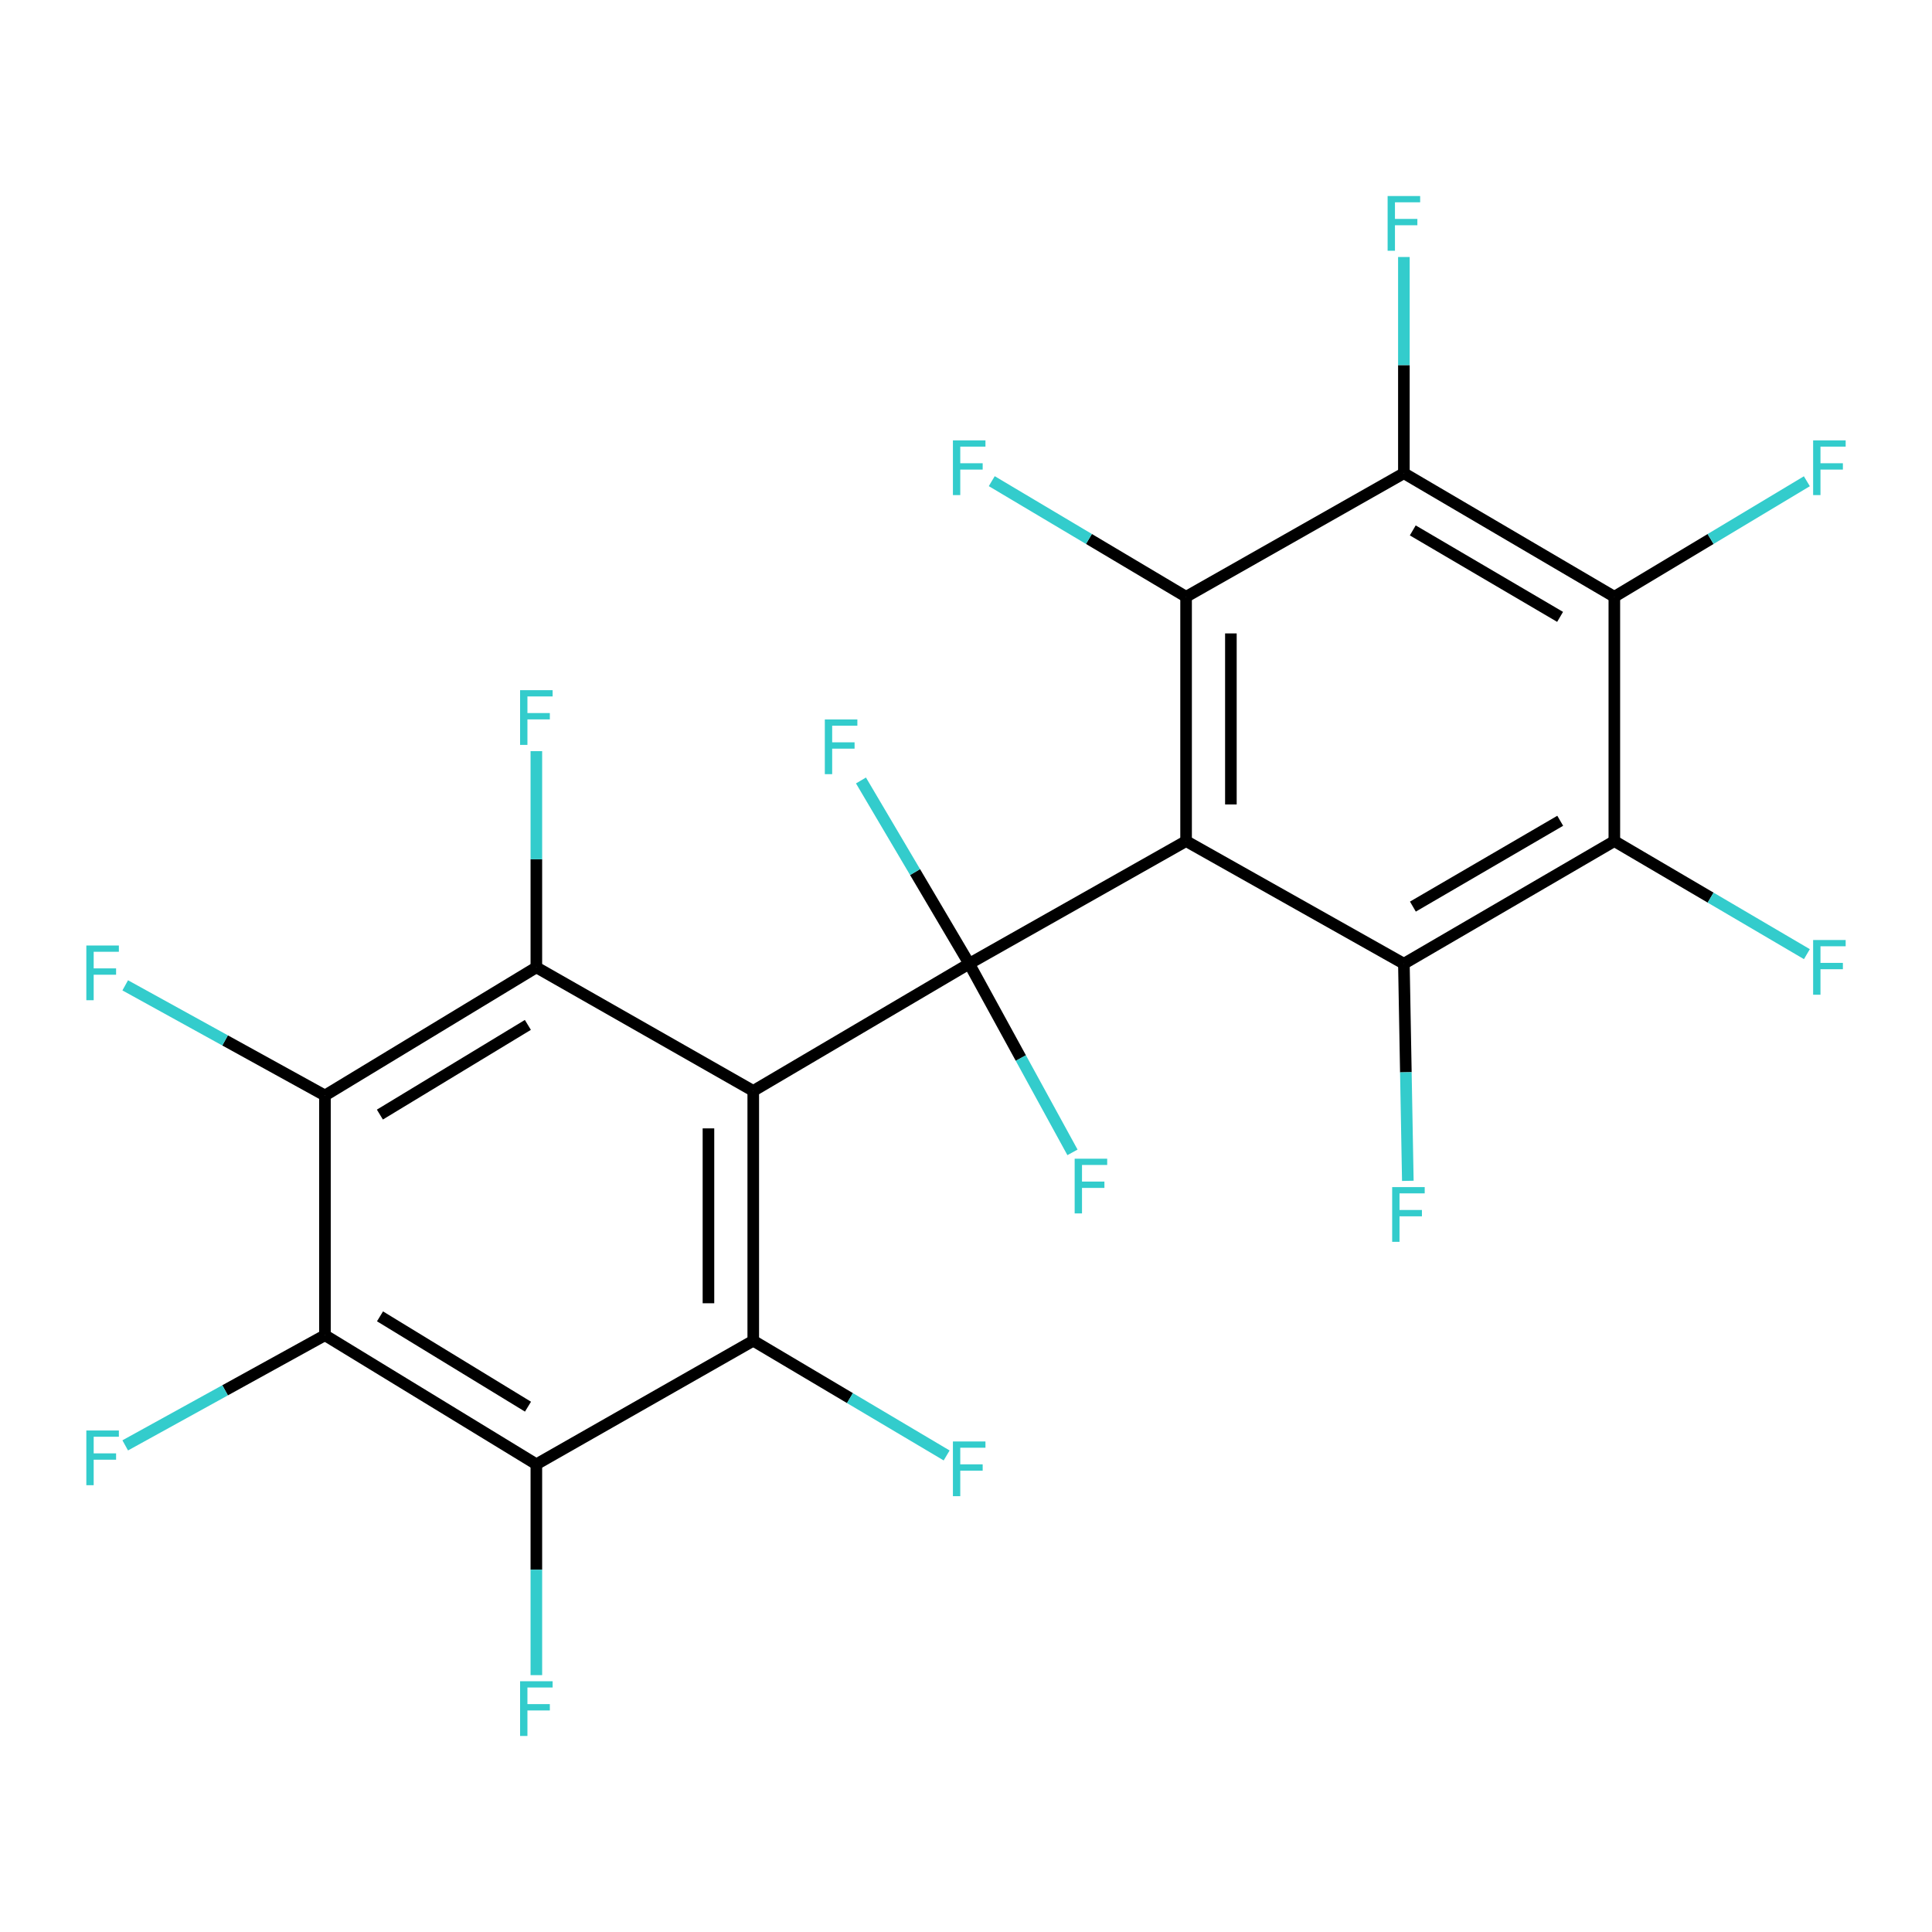 <?xml version='1.0' encoding='iso-8859-1'?>
<svg version='1.1' baseProfile='full'
              xmlns='http://www.w3.org/2000/svg'
                      xmlns:rdkit='http://www.rdkit.org/xml'
                      xmlns:xlink='http://www.w3.org/1999/xlink'
                  xml:space='preserve'
width='1000px' height='1000px' viewBox='0 0 1000 1000'>
<!-- END OF HEADER -->
<rect style='opacity:1.0;fill:#FFFFFF;stroke:none' width='1000' height='1000' x='0' y='0'> </rect>
<path class='bond-1' d='M 389.884,564.65 L 501.649,498.815' style='fill:none;fill-rule:evenodd;stroke:#000000;stroke-width:6px;stroke-linecap:butt;stroke-linejoin:miter;stroke-opacity:1' />
<path class='bond-3' d='M 389.884,564.65 L 389.884,693.962' style='fill:none;fill-rule:evenodd;stroke:#000000;stroke-width:6px;stroke-linecap:butt;stroke-linejoin:miter;stroke-opacity:1' />
<path class='bond-3' d='M 366.694,584.047 L 366.694,674.566' style='fill:none;fill-rule:evenodd;stroke:#000000;stroke-width:6px;stroke-linecap:butt;stroke-linejoin:miter;stroke-opacity:1' />
<path class='bond-5' d='M 389.884,564.65 L 277.616,500.709' style='fill:none;fill-rule:evenodd;stroke:#000000;stroke-width:6px;stroke-linecap:butt;stroke-linejoin:miter;stroke-opacity:1' />
<path class='bond-0' d='M 613.917,435.35 L 501.649,498.815' style='fill:none;fill-rule:evenodd;stroke:#000000;stroke-width:6px;stroke-linecap:butt;stroke-linejoin:miter;stroke-opacity:1' />
<path class='bond-2' d='M 613.917,435.35 L 613.917,308.885' style='fill:none;fill-rule:evenodd;stroke:#000000;stroke-width:6px;stroke-linecap:butt;stroke-linejoin:miter;stroke-opacity:1' />
<path class='bond-2' d='M 637.107,416.38 L 637.107,327.855' style='fill:none;fill-rule:evenodd;stroke:#000000;stroke-width:6px;stroke-linecap:butt;stroke-linejoin:miter;stroke-opacity:1' />
<path class='bond-4' d='M 613.917,435.35 L 726.648,498.815' style='fill:none;fill-rule:evenodd;stroke:#000000;stroke-width:6px;stroke-linecap:butt;stroke-linejoin:miter;stroke-opacity:1' />
<path class='bond-12' d='M 501.649,498.815 L 528.381,547.639' style='fill:none;fill-rule:evenodd;stroke:#000000;stroke-width:6px;stroke-linecap:butt;stroke-linejoin:miter;stroke-opacity:1' />
<path class='bond-12' d='M 528.381,547.639 L 555.114,596.464' style='fill:none;fill-rule:evenodd;stroke:#33CCCC;stroke-width:6px;stroke-linecap:butt;stroke-linejoin:miter;stroke-opacity:1' />
<path class='bond-13' d='M 501.649,498.815 L 473.643,451.391' style='fill:none;fill-rule:evenodd;stroke:#000000;stroke-width:6px;stroke-linecap:butt;stroke-linejoin:miter;stroke-opacity:1' />
<path class='bond-13' d='M 473.643,451.391 L 445.637,403.967' style='fill:none;fill-rule:evenodd;stroke:#33CCCC;stroke-width:6px;stroke-linecap:butt;stroke-linejoin:miter;stroke-opacity:1' />
<path class='bond-7' d='M 613.917,308.885 L 726.648,244.944' style='fill:none;fill-rule:evenodd;stroke:#000000;stroke-width:6px;stroke-linecap:butt;stroke-linejoin:miter;stroke-opacity:1' />
<path class='bond-14' d='M 613.917,308.885 L 563.626,278.967' style='fill:none;fill-rule:evenodd;stroke:#000000;stroke-width:6px;stroke-linecap:butt;stroke-linejoin:miter;stroke-opacity:1' />
<path class='bond-14' d='M 563.626,278.967 L 513.335,249.048' style='fill:none;fill-rule:evenodd;stroke:#33CCCC;stroke-width:6px;stroke-linecap:butt;stroke-linejoin:miter;stroke-opacity:1' />
<path class='bond-6' d='M 389.884,693.962 L 277.616,757.904' style='fill:none;fill-rule:evenodd;stroke:#000000;stroke-width:6px;stroke-linecap:butt;stroke-linejoin:miter;stroke-opacity:1' />
<path class='bond-16' d='M 389.884,693.962 L 439.932,723.651' style='fill:none;fill-rule:evenodd;stroke:#000000;stroke-width:6px;stroke-linecap:butt;stroke-linejoin:miter;stroke-opacity:1' />
<path class='bond-16' d='M 439.932,723.651 L 489.98,753.339' style='fill:none;fill-rule:evenodd;stroke:#33CCCC;stroke-width:6px;stroke-linecap:butt;stroke-linejoin:miter;stroke-opacity:1' />
<path class='bond-8' d='M 726.648,498.815 L 835.579,435.35' style='fill:none;fill-rule:evenodd;stroke:#000000;stroke-width:6px;stroke-linecap:butt;stroke-linejoin:miter;stroke-opacity:1' />
<path class='bond-8' d='M 731.313,469.257 L 807.565,424.832' style='fill:none;fill-rule:evenodd;stroke:#000000;stroke-width:6px;stroke-linecap:butt;stroke-linejoin:miter;stroke-opacity:1' />
<path class='bond-17' d='M 726.648,498.815 L 727.669,555.007' style='fill:none;fill-rule:evenodd;stroke:#000000;stroke-width:6px;stroke-linecap:butt;stroke-linejoin:miter;stroke-opacity:1' />
<path class='bond-17' d='M 727.669,555.007 L 728.69,611.199' style='fill:none;fill-rule:evenodd;stroke:#33CCCC;stroke-width:6px;stroke-linecap:butt;stroke-linejoin:miter;stroke-opacity:1' />
<path class='bond-9' d='M 277.616,500.709 L 168.196,567.02' style='fill:none;fill-rule:evenodd;stroke:#000000;stroke-width:6px;stroke-linecap:butt;stroke-linejoin:miter;stroke-opacity:1' />
<path class='bond-9' d='M 273.223,530.488 L 196.628,576.906' style='fill:none;fill-rule:evenodd;stroke:#000000;stroke-width:6px;stroke-linecap:butt;stroke-linejoin:miter;stroke-opacity:1' />
<path class='bond-15' d='M 277.616,500.709 L 277.616,444.749' style='fill:none;fill-rule:evenodd;stroke:#000000;stroke-width:6px;stroke-linecap:butt;stroke-linejoin:miter;stroke-opacity:1' />
<path class='bond-15' d='M 277.616,444.749 L 277.616,388.789' style='fill:none;fill-rule:evenodd;stroke:#33CCCC;stroke-width:6px;stroke-linecap:butt;stroke-linejoin:miter;stroke-opacity:1' />
<path class='bond-19' d='M 277.616,757.904 L 277.616,812.476' style='fill:none;fill-rule:evenodd;stroke:#000000;stroke-width:6px;stroke-linecap:butt;stroke-linejoin:miter;stroke-opacity:1' />
<path class='bond-19' d='M 277.616,812.476 L 277.616,867.047' style='fill:none;fill-rule:evenodd;stroke:#33CCCC;stroke-width:6px;stroke-linecap:butt;stroke-linejoin:miter;stroke-opacity:1' />
<path class='bond-24' d='M 277.616,757.904 L 168.196,691.115' style='fill:none;fill-rule:evenodd;stroke:#000000;stroke-width:6px;stroke-linecap:butt;stroke-linejoin:miter;stroke-opacity:1' />
<path class='bond-24' d='M 273.286,728.091 L 196.691,681.339' style='fill:none;fill-rule:evenodd;stroke:#000000;stroke-width:6px;stroke-linecap:butt;stroke-linejoin:miter;stroke-opacity:1' />
<path class='bond-21' d='M 726.648,244.944 L 726.648,188.984' style='fill:none;fill-rule:evenodd;stroke:#000000;stroke-width:6px;stroke-linecap:butt;stroke-linejoin:miter;stroke-opacity:1' />
<path class='bond-21' d='M 726.648,188.984 L 726.648,133.024' style='fill:none;fill-rule:evenodd;stroke:#33CCCC;stroke-width:6px;stroke-linecap:butt;stroke-linejoin:miter;stroke-opacity:1' />
<path class='bond-25' d='M 726.648,244.944 L 835.579,308.885' style='fill:none;fill-rule:evenodd;stroke:#000000;stroke-width:6px;stroke-linecap:butt;stroke-linejoin:miter;stroke-opacity:1' />
<path class='bond-25' d='M 731.248,274.534 L 807.5,319.293' style='fill:none;fill-rule:evenodd;stroke:#000000;stroke-width:6px;stroke-linecap:butt;stroke-linejoin:miter;stroke-opacity:1' />
<path class='bond-10' d='M 835.579,435.35 L 835.579,308.885' style='fill:none;fill-rule:evenodd;stroke:#000000;stroke-width:6px;stroke-linecap:butt;stroke-linejoin:miter;stroke-opacity:1' />
<path class='bond-20' d='M 835.579,435.35 L 885.412,464.61' style='fill:none;fill-rule:evenodd;stroke:#000000;stroke-width:6px;stroke-linecap:butt;stroke-linejoin:miter;stroke-opacity:1' />
<path class='bond-20' d='M 885.412,464.61 L 935.246,493.87' style='fill:none;fill-rule:evenodd;stroke:#33CCCC;stroke-width:6px;stroke-linecap:butt;stroke-linejoin:miter;stroke-opacity:1' />
<path class='bond-11' d='M 168.196,567.02 L 168.196,691.115' style='fill:none;fill-rule:evenodd;stroke:#000000;stroke-width:6px;stroke-linecap:butt;stroke-linejoin:miter;stroke-opacity:1' />
<path class='bond-18' d='M 168.196,567.02 L 116.504,538.516' style='fill:none;fill-rule:evenodd;stroke:#000000;stroke-width:6px;stroke-linecap:butt;stroke-linejoin:miter;stroke-opacity:1' />
<path class='bond-18' d='M 116.504,538.516 L 64.813,510.011' style='fill:none;fill-rule:evenodd;stroke:#33CCCC;stroke-width:6px;stroke-linecap:butt;stroke-linejoin:miter;stroke-opacity:1' />
<path class='bond-22' d='M 835.579,308.885 L 885.403,278.99' style='fill:none;fill-rule:evenodd;stroke:#000000;stroke-width:6px;stroke-linecap:butt;stroke-linejoin:miter;stroke-opacity:1' />
<path class='bond-22' d='M 885.403,278.99 L 935.228,249.096' style='fill:none;fill-rule:evenodd;stroke:#33CCCC;stroke-width:6px;stroke-linecap:butt;stroke-linejoin:miter;stroke-opacity:1' />
<path class='bond-23' d='M 168.196,691.115 L 116.504,719.62' style='fill:none;fill-rule:evenodd;stroke:#000000;stroke-width:6px;stroke-linecap:butt;stroke-linejoin:miter;stroke-opacity:1' />
<path class='bond-23' d='M 116.504,719.62 L 64.813,748.125' style='fill:none;fill-rule:evenodd;stroke:#33CCCC;stroke-width:6px;stroke-linecap:butt;stroke-linejoin:miter;stroke-opacity:1' />
<path  class='atom-13' d='M 556.243 599.744
L 573.083 599.744
L 573.083 602.984
L 560.043 602.984
L 560.043 611.584
L 571.643 611.584
L 571.643 614.864
L 560.043 614.864
L 560.043 628.064
L 556.243 628.064
L 556.243 599.744
' fill='#33CCCC'/>
<path  class='atom-14' d='M 426.93 372.387
L 443.77 372.387
L 443.77 375.627
L 430.73 375.627
L 430.73 384.227
L 442.33 384.227
L 442.33 387.507
L 430.73 387.507
L 430.73 400.707
L 426.93 400.707
L 426.93 372.387
' fill='#33CCCC'/>
<path  class='atom-15' d='M 493.229 227.936
L 510.069 227.936
L 510.069 231.176
L 497.029 231.176
L 497.029 239.776
L 508.629 239.776
L 508.629 243.056
L 497.029 243.056
L 497.029 256.256
L 493.229 256.256
L 493.229 227.936
' fill='#33CCCC'/>
<path  class='atom-16' d='M 269.196 357.236
L 286.036 357.236
L 286.036 360.476
L 272.996 360.476
L 272.996 369.076
L 284.596 369.076
L 284.596 372.356
L 272.996 372.356
L 272.996 385.556
L 269.196 385.556
L 269.196 357.236
' fill='#33CCCC'/>
<path  class='atom-17' d='M 493.229 746.101
L 510.069 746.101
L 510.069 749.341
L 497.029 749.341
L 497.029 757.941
L 508.629 757.941
L 508.629 761.221
L 497.029 761.221
L 497.029 774.421
L 493.229 774.421
L 493.229 746.101
' fill='#33CCCC'/>
<path  class='atom-18' d='M 720.586 614.444
L 737.426 614.444
L 737.426 617.684
L 724.386 617.684
L 724.386 626.284
L 735.986 626.284
L 735.986 629.564
L 724.386 629.564
L 724.386 642.764
L 720.586 642.764
L 720.586 614.444
' fill='#33CCCC'/>
<path  class='atom-19' d='M 44.687 489.396
L 61.527 489.396
L 61.527 492.636
L 48.487 492.636
L 48.487 501.236
L 60.087 501.236
L 60.087 504.516
L 48.487 504.516
L 48.487 517.716
L 44.687 517.716
L 44.687 489.396
' fill='#33CCCC'/>
<path  class='atom-20' d='M 269.196 870.209
L 286.036 870.209
L 286.036 873.449
L 272.996 873.449
L 272.996 882.049
L 284.596 882.049
L 284.596 885.329
L 272.996 885.329
L 272.996 898.529
L 269.196 898.529
L 269.196 870.209
' fill='#33CCCC'/>
<path  class='atom-21' d='M 938.473 486.549
L 955.313 486.549
L 955.313 489.789
L 942.273 489.789
L 942.273 498.389
L 953.873 498.389
L 953.873 501.669
L 942.273 501.669
L 942.273 514.869
L 938.473 514.869
L 938.473 486.549
' fill='#33CCCC'/>
<path  class='atom-22' d='M 718.228 101.471
L 735.068 101.471
L 735.068 104.711
L 722.028 104.711
L 722.028 113.311
L 733.628 113.311
L 733.628 116.591
L 722.028 116.591
L 722.028 129.791
L 718.228 129.791
L 718.228 101.471
' fill='#33CCCC'/>
<path  class='atom-23' d='M 938.473 227.936
L 955.313 227.936
L 955.313 231.176
L 942.273 231.176
L 942.273 239.776
L 953.873 239.776
L 953.873 243.056
L 942.273 243.056
L 942.273 256.256
L 938.473 256.256
L 938.473 227.936
' fill='#33CCCC'/>
<path  class='atom-24' d='M 44.687 740.42
L 61.527 740.42
L 61.527 743.66
L 48.487 743.66
L 48.487 752.26
L 60.087 752.26
L 60.087 755.54
L 48.487 755.54
L 48.487 768.74
L 44.687 768.74
L 44.687 740.42
' fill='#33CCCC'/>
</svg>
